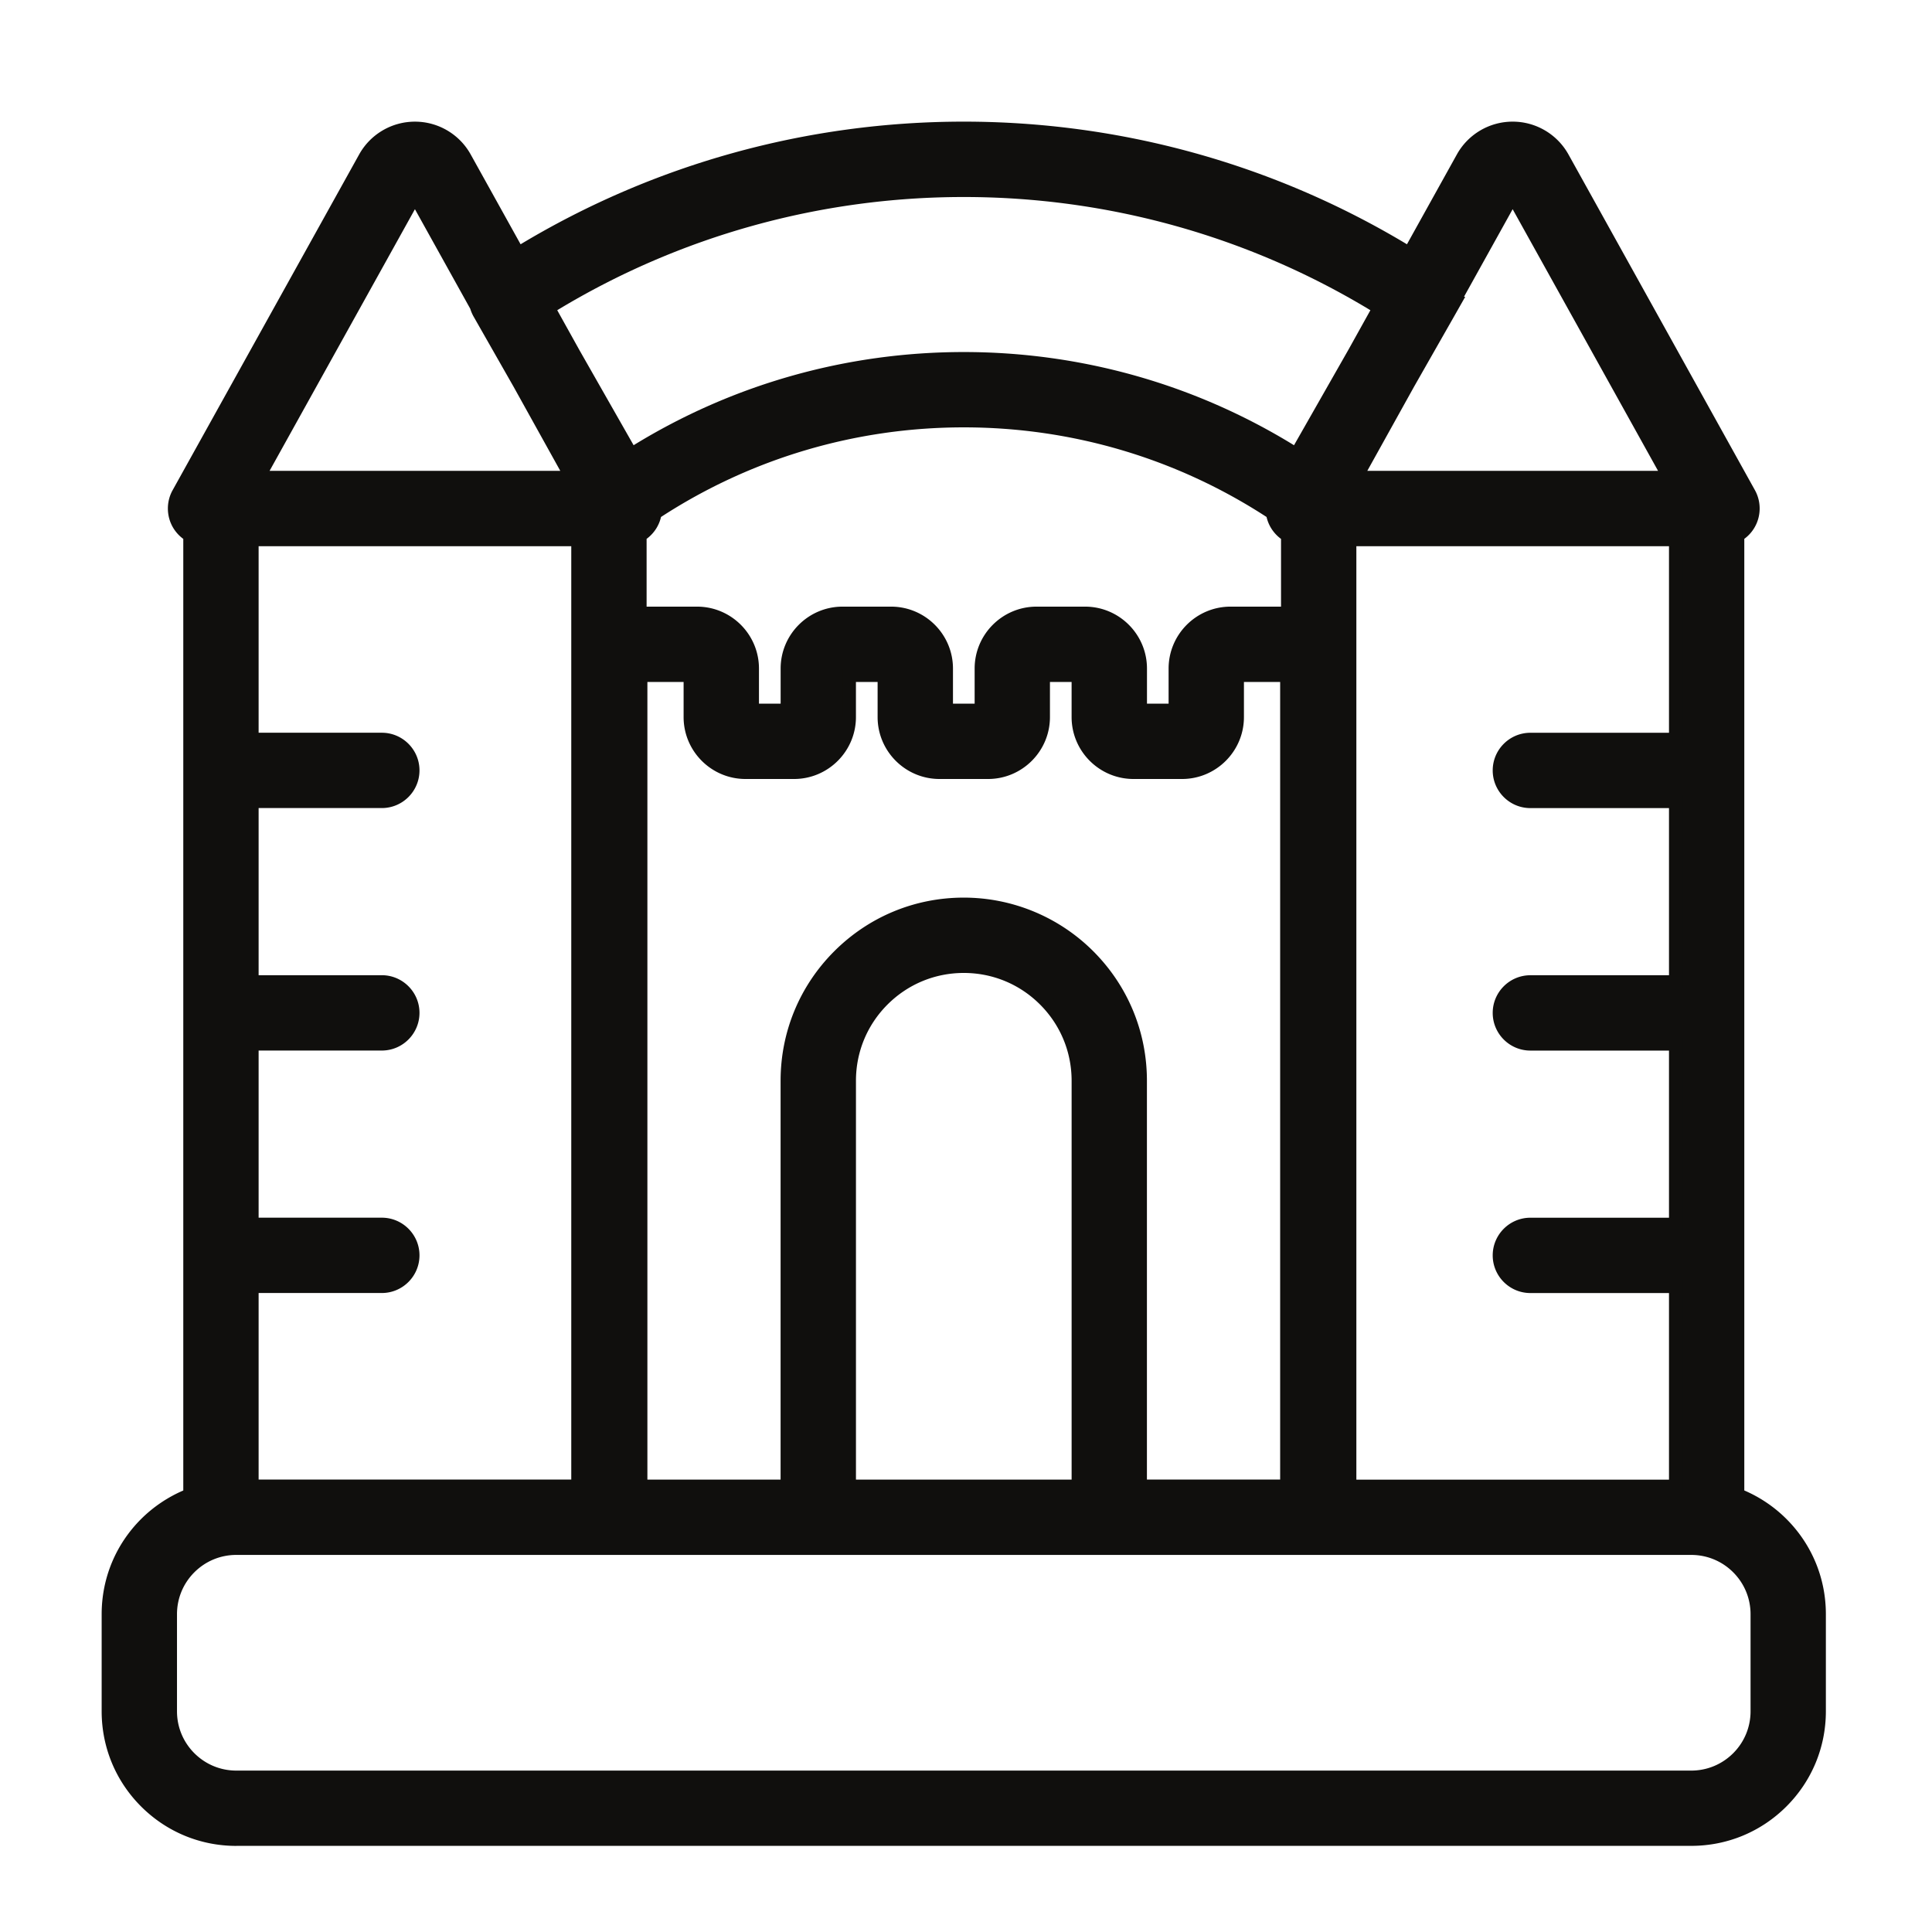<?xml version="1.0" encoding="UTF-8"?>
<svg data-bbox="75.77 90.66 1285.13 1285.17" viewBox="0 0 1440 1440" xmlns="http://www.w3.org/2000/svg" data-type="color">
    <g>
        <path d="M176.14 1375.83c-26.81 0-52.01-10.44-70.98-29.39-18.95-18.95-29.39-44.16-29.39-70.97v-72.3c0-26.82 10.44-52.02 29.39-70.97 9.03-9 19.79-16.26 31.45-21.27V401.66c-3.06-2.24-5.66-5.1-7.61-8.39-5.03-8.54-5.17-19.22-.35-27.89l139.02-250.23c8.37-15.09 24.31-24.48 41.6-24.48s33.2 9.38 41.57 24.48l37.18 66.92c99.58-59.84 213.55-91.41 330.32-91.41s230.75 31.58 330.32 91.41l37.19-66.93c8.37-15.09 24.31-24.48 41.6-24.48s33.18 9.37 41.59 24.46c40.49 72.88 138.99 250.24 138.99 250.24 4.81 8.67 4.68 19.35-.35 27.88-1.9 3.27-4.5 6.13-7.58 8.39v709.27c11.69 5.03 22.44 12.29 31.41 21.27 18.95 18.95 29.39 44.15 29.39 70.97v72.3c0 26.82-10.44 52.02-29.39 70.97-18.97 18.96-44.17 29.39-70.98 29.39H176.14Zm-.46-216.88c-11.64.12-22.59 4.72-30.82 12.95-8.34 8.35-12.94 19.46-12.94 31.27v72.3c0 11.81 4.6 22.91 12.94 31.27 8.37 8.35 19.48 12.95 31.28 12.95h1084.4c11.8 0 22.91-4.6 31.29-12.96 8.33-8.34 12.93-19.45 12.93-31.26v-72.3c0-11.81-4.6-22.92-12.94-31.27-8.24-8.24-19.2-12.84-30.86-12.95zm1068.29-56.15V963.76h-103.32c-15.48 0-28.07-12.59-28.07-28.07s12.59-28.07 28.07-28.07h103.32V783.04h-103.32c-15.48 0-28.07-12.59-28.07-28.08s12.59-28.07 28.07-28.07h103.32V602.31h-103.32c-15.48 0-28.07-12.59-28.07-28.07s12.59-28.07 28.07-28.07h103.32V407.13h-233.02v695.7h233.02Zm-289.82 0V508.31h-26.99v26.15c0 25.45-20.7 46.15-46.15 46.15h-36.15c-25.45 0-46.15-20.7-46.15-46.15v-26.15h-16.14v26.15c0 25.45-20.7 46.15-46.15 46.15h-36.15c-25.45 0-46.15-20.7-46.15-46.15v-26.15h-16.15v26.15c0 25.45-20.7 46.15-46.15 46.15h-36.15c-25.45 0-46.15-20.7-46.15-46.15v-26.15h-26.99v594.49h99.28V805.55c0-36.45 14.2-70.73 39.98-96.53 25.82-25.79 60.1-39.99 96.54-39.99s71.14 14.57 96.54 39.98c25.78 25.8 39.98 60.08 39.98 96.53v297.25h99.28Zm-155.43 0V805.55c0-21.48-8.36-41.66-23.53-56.83-15.18-15.18-35.37-23.54-56.84-23.54s-41.65 8.36-56.84 23.54c-15.17 15.17-23.53 35.35-23.53 56.83v297.25h160.73Zm-372.93 0V407.1H192.76v139.04h91.83c15.48 0 28.07 12.59 28.07 28.07s-12.59 28.07-28.07 28.07h-91.83v124.58h91.83c15.48 0 28.07 12.59 28.07 28.07s-12.59 28.08-28.07 28.08h-91.83v124.58h91.83c15.48 0 28.07 12.59 28.07 28.07s-12.59 28.07-28.07 28.07h-91.83v139.04h233.03Zm445.22-578.35V498.3c0-25.45 20.7-46.15 46.15-46.15h37.64v-50.49c-3.06-2.24-5.66-5.1-7.61-8.39a28 28 0 0 1-3.17-7.94c-67.21-43.71-145.14-66.8-225.67-66.8s-158.46 23.08-225.67 66.8c-.64 2.79-1.71 5.47-3.17 7.94a28.3 28.3 0 0 1-7.57 8.37v50.51h37.6c25.45 0 46.15 20.7 46.15 46.15v26.15h16.15V498.3c0-25.45 20.7-46.15 46.15-46.15h36.15c25.45 0 46.15 20.7 46.15 46.15v26.15h16.15V498.3c0-25.45 20.7-46.15 46.15-46.15h36.15c25.45 0 46.15 20.7 46.15 46.15v26.15h16.15Zm364.81-173.5-108.38-195.03-36.25 65.25h.92l-8.48 14.95-29.58 51.93-34.95 62.9zm-818.21 0-34.81-62.69-29.8-52.29c-1.1-1.97-1.92-3.91-2.5-5.84l-41.24-74.21-108.34 195.03zm54.63-19.1c73.98-45.48 158.83-69.46 246.12-69.46s172.18 23.99 246.12 69.46l40.63-71.32 16.3-29.31c-91.26-55.23-195.83-84.38-303.04-84.38s-211.78 29.14-303.04 84.37l16.4 29.5 40.53 71.14Z" fill="#100f0d" fill-rule="evenodd" data-color="1"/>
        <path d="m1034.77 227.71-20.97 37.71-45.83 80.46c-71.93-46.5-157.67-73.49-249.63-73.49s-177.66 27-249.63 73.49l-45.73-80.26-21.07-37.91c91.74-57.57 200.22-90.87 316.43-90.87s224.69 33.31 316.43 90.88Zm-674.93-1.36-49.34-88.78a1.4 1.4 0 0 0-1.23-.74c-.54 0-1.01.28-1.26.74L183.92 360.95H434.6l-43.09-77.6-29.82-52.33c-.83-1.49-1.48-3.06-1.84-4.66Zm892.97 134.59-124.13-223.38a1.4 1.4 0 0 0-1.23-.74c-.54 0-1.01.28-1.27.74l-49.34 88.81c-.07.31-.18.63-.25.94-.43 1.37-.98 2.65-1.7 3.85h.04l-29.6 51.98-43.23 77.81h250.71ZM953.3 379.47c-67.31-44.82-148.09-70.94-234.95-70.94S550.7 334.65 483.4 379.47c-.07 3.02-.9 6.02-2.49 8.71a18.13 18.13 0 0 1-8.97 7.66v66.31h47.61c19.95 0 36.15 16.18 36.15 36.15v36.15h36.15V498.3c0-19.96 16.19-36.15 36.15-36.15h36.15c19.95 0 36.15 16.18 36.15 36.15v36.15h36.15V498.3c0-19.96 16.19-36.15 36.15-36.15h36.15c19.95 0 36.15 16.18 36.15 36.15v36.15h36.15V498.3c0-19.96 16.19-36.15 36.15-36.15h47.64v-66.31a18.12 18.12 0 0 1-9-7.66 17.9 17.9 0 0 1-2.49-8.71Zm300.67 176.67V397.09h-253.03v715.7h253.03V953.75h-113.32c-9.98 0-18.07-8.1-18.07-18.07s8.1-18.07 18.07-18.07h113.32V773.02h-113.32c-9.98 0-18.07-8.1-18.07-18.07s8.1-18.07 18.07-18.07h113.32V592.29h-113.32c-9.98 0-18.07-8.1-18.07-18.07s8.1-18.07 18.07-18.07h113.32ZM808.71 1112.8H627.98V805.55c0-23.96 9.51-46.95 26.46-63.9s39.94-26.47 63.91-26.47 46.96 9.52 63.91 26.47a90.37 90.37 0 0 1 26.46 63.9v307.25Zm155.43 0V498.3h-46.99v36.15c0 19.96-16.19 36.15-36.15 36.15h-36.15c-19.95 0-36.15-16.18-36.15-36.15V498.3h-36.15v36.15c0 19.96-16.19 36.15-36.15 36.15h-36.15c-19.95 0-36.15-16.18-36.15-36.15V498.3h-36.15v36.15c0 19.96-16.19 36.15-36.15 36.15h-36.15c-19.95 0-36.15-16.18-36.15-36.15V498.3h-46.99v614.5h119.28V805.55c0-33.55 13.34-65.73 37.05-89.46 23.75-23.72 55.92-37.05 89.46-37.05s65.75 13.33 89.46 37.05a126.6 126.6 0 0 1 37.05 89.46v307.25h119.28Zm-528.36 0V397.1H182.75v159.05h101.83c9.98 0 18.07 8.1 18.07 18.07s-8.1 18.07-18.07 18.07H182.75v144.59h101.83c9.98 0 18.07 8.1 18.07 18.07s-8.1 18.07-18.07 18.07H182.75v144.59h101.83c9.98 0 18.07 8.1 18.07 18.07s-8.1 18.07-18.07 18.07H182.75v159.04h253.03Zm546.76 36.15H175.63c-14.21.13-27.8 5.83-37.85 15.88a54.25 54.25 0 0 0-15.87 38.34v72.3a54.25 54.25 0 0 0 15.87 38.34 54.28 54.28 0 0 0 38.35 15.88h1084.4c14.39 0 28.16-5.72 38.35-15.88a54.25 54.25 0 0 0 15.87-38.34v-72.3a54.25 54.25 0 0 0-15.87-38.34 54.23 54.23 0 0 0-37.85-15.88H982.51Zm-598.2-952.88-42.26-76.05c-6.61-11.93-19.19-19.33-32.82-19.33s-26.24 7.4-32.86 19.33c-40.48 72.87-139.02 250.23-139.02 250.23-3.11 5.6-3.04 12.42.22 17.94a18.07 18.07 0 0 0 9 7.66v721.92c-12.83 4.43-24.58 11.73-34.38 21.5a90.37 90.37 0 0 0-26.46 63.9v72.3c0 23.97 9.51 46.95 26.46 63.9a90.38 90.38 0 0 0 63.91 26.47h1084.4c23.97 0 46.96-9.52 63.91-26.47a90.37 90.37 0 0 0 26.46-63.9v-72.3c0-23.97-9.51-46.95-26.46-63.9a90.5 90.5 0 0 0-34.34-21.5V395.85c3.69-1.45 6.9-4.12 8.96-7.66 3.25-5.52 3.32-12.34.22-17.94 0 0-98.5-177.36-138.98-250.23-6.65-11.93-19.23-19.33-32.86-19.33s-26.24 7.4-32.86 19.33l-42.26 76.05c-96.95-60.44-211.42-95.38-334-95.38s-237.05 34.94-334 95.38Z" fill="#100f0d" fill-rule="evenodd" data-color="1"/>
    </g>
</svg>
